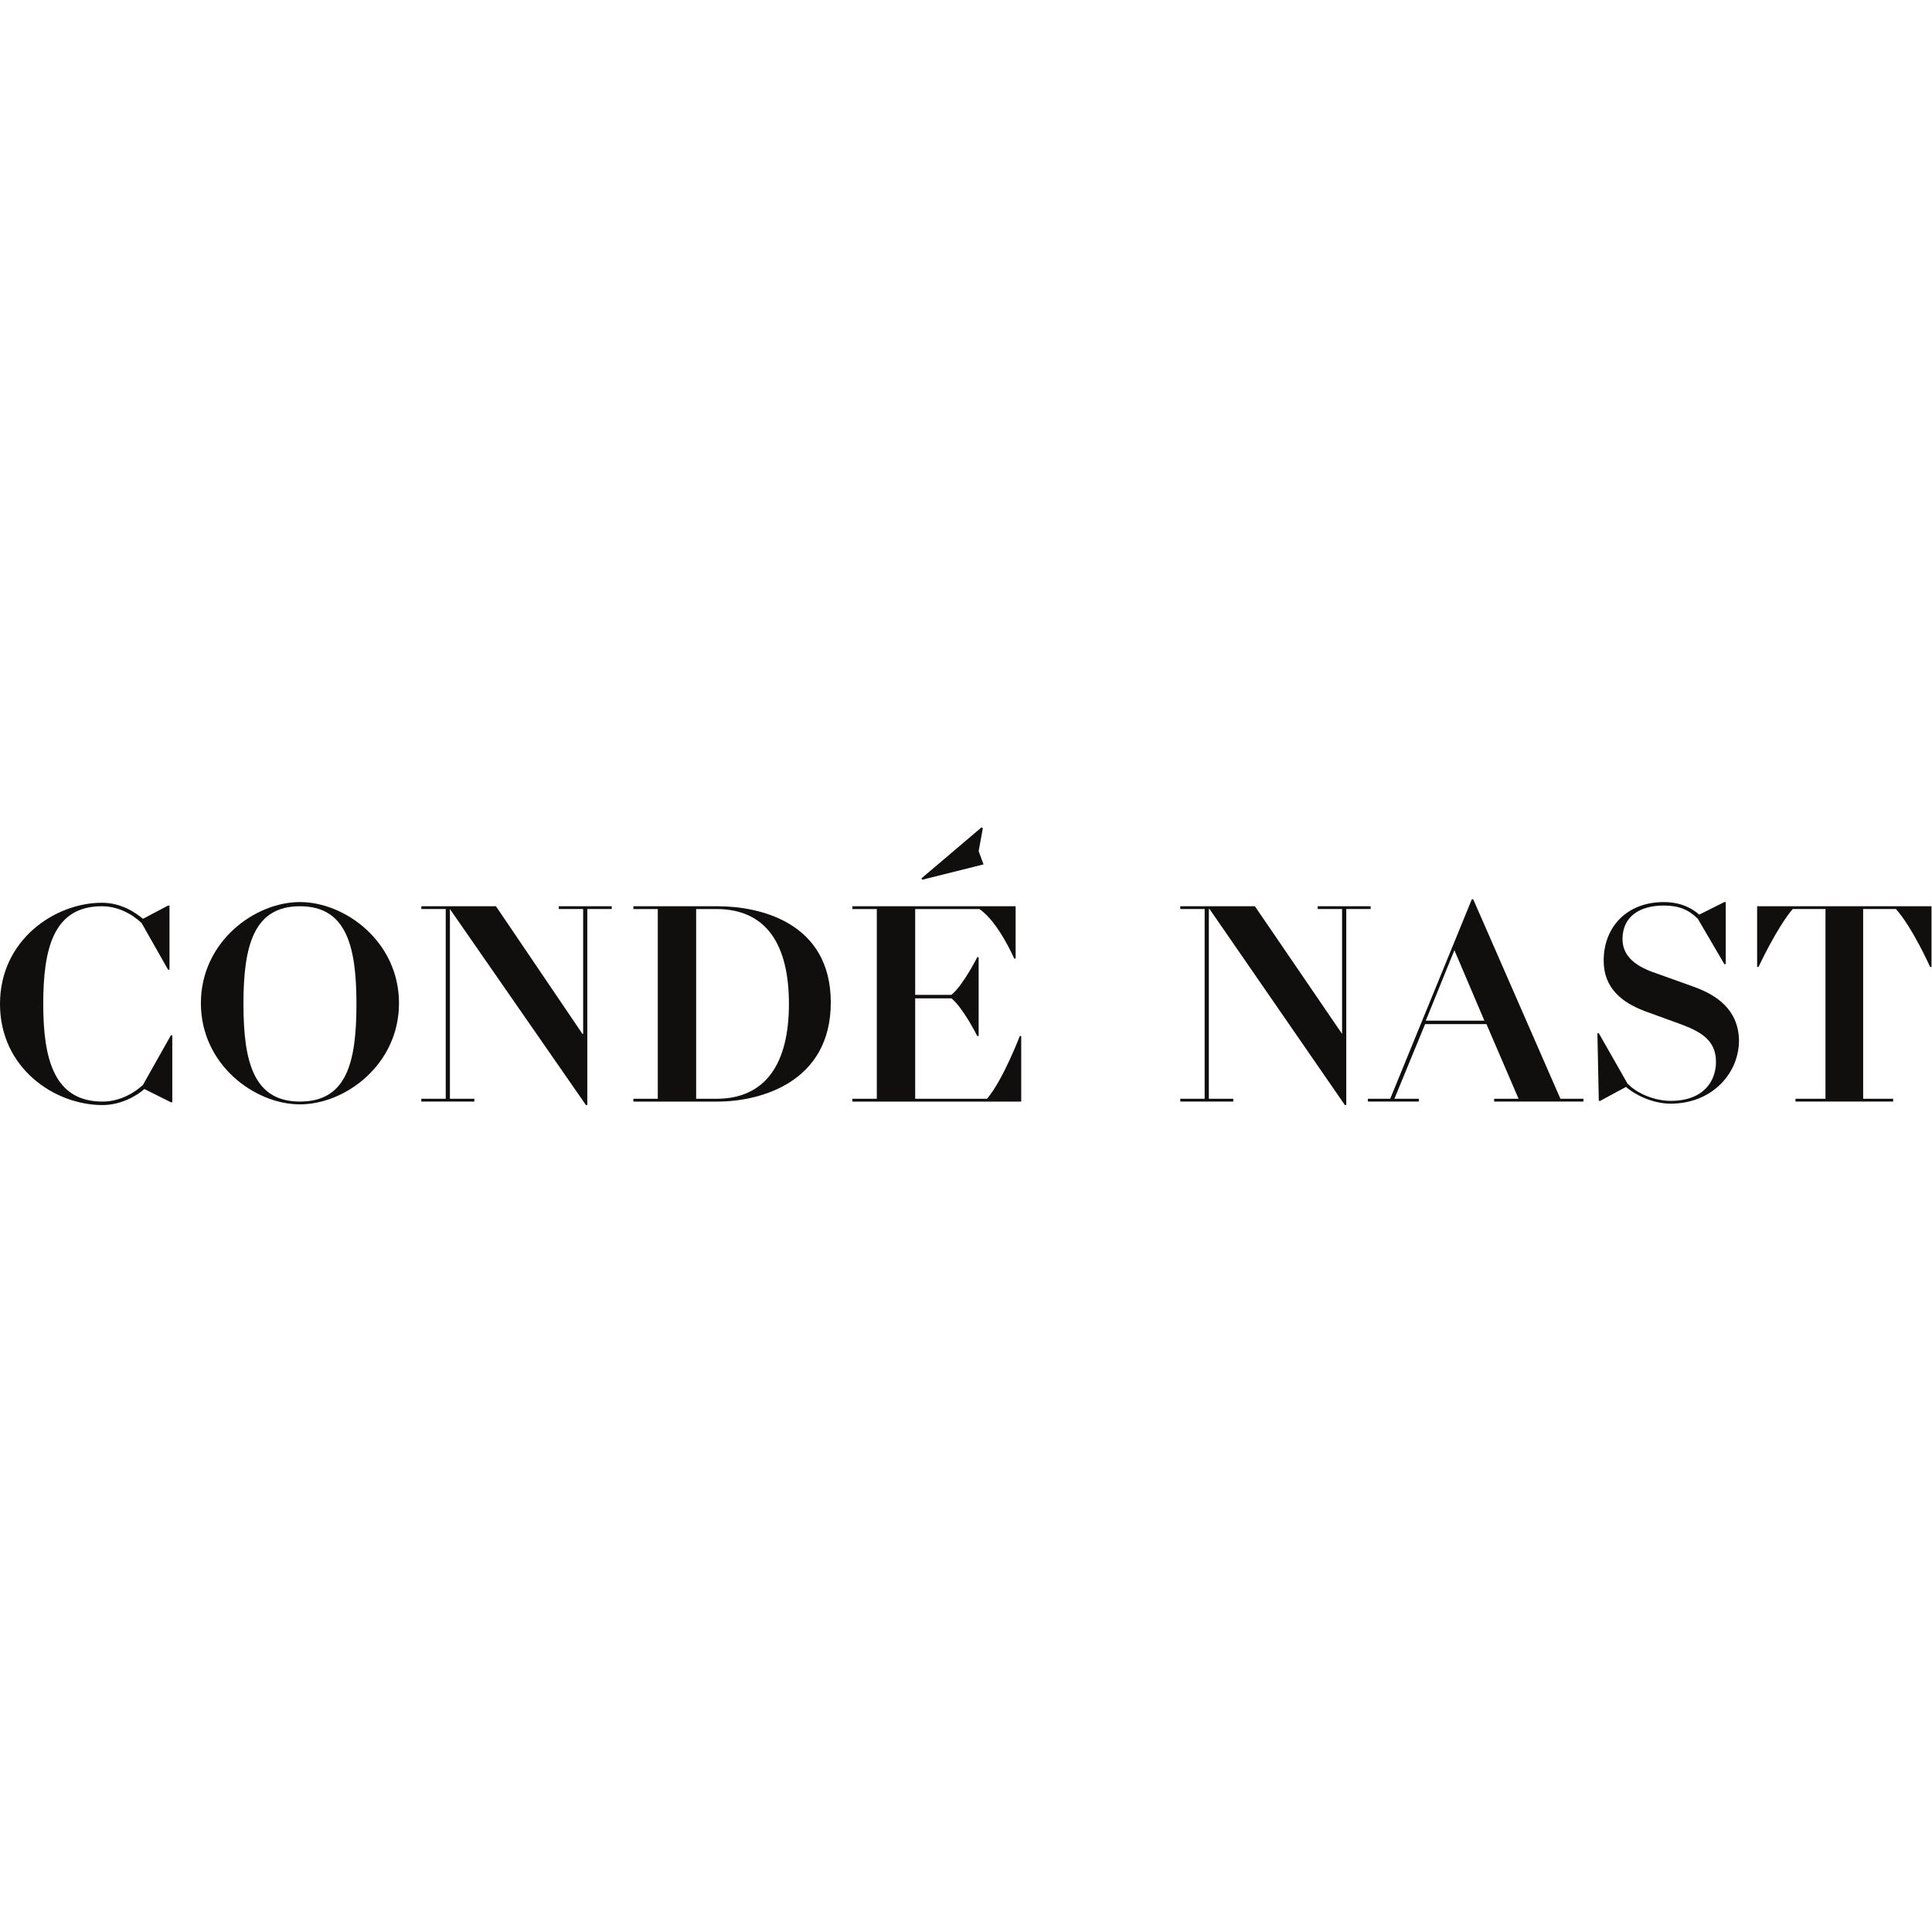 <?xml version="1.0" encoding="UTF-8" standalone="no"?>
<svg
   xmlns:dc="http://purl.org/dc/elements/1.1/"
   xmlns:cc="http://creativecommons.org/ns#"
   xmlns:rdf="http://www.w3.org/1999/02/22-rdf-syntax-ns#"
   xmlns:svg="http://www.w3.org/2000/svg"
   xmlns="http://www.w3.org/2000/svg"
   viewBox="0 0 240 240"
   height="240"
   width="240"
   xml:space="preserve"
   id="svg2"
   version="1.1"><defs
     id="defs6"><clipPath
       id="clipPath18"
       clipPathUnits="userSpaceOnUse"><path
         id="path16"
         d="M 0,180 H 180 V 0 H 0 Z" /></clipPath></defs><g
     transform="matrix(1.333,0,0,-1.333,0,240)"
     id="g10"><g
       id="g12"><g
         clip-path="url(#clipPath18)"
         id="g14"><g
           transform="translate(13.326,78.949)"
           id="g20"><path
             id="path22"
             style="fill:#110f0d;fill-opacity:1;fill-rule:nonzero;stroke:none"
             d="m 0,0 c -0.975,-0.91 -2.34,-1.561 -3.771,-1.561 -4.485,0 -5.525,3.901 -5.525,9.101 0,5.201 0.975,9.102 5.461,9.102 1.43,0 2.73,-0.65 3.705,-1.561 l 2.47,-4.355 h 0.13 v 5.981 H 2.34 L 0,15.471 c -0.715,0.585 -2.015,1.496 -3.835,1.496 -4.356,0 -9.491,-3.446 -9.491,-9.427 0,-5.979 5.07,-9.426 9.555,-9.426 1.756,0 3.251,0.91 3.901,1.496 L 2.6,-1.625 h 0.13 v 6.24 H 2.6 Z" /></g><g
           transform="translate(27.952,77.389)"
           id="g24"><path
             id="path26"
             style="fill:#110f0d;fill-opacity:1;fill-rule:nonzero;stroke:none"
             d="m 0,0 c -4.29,0 -5.265,3.641 -5.265,9.101 0,5.461 0.975,9.101 5.265,9.101 4.291,0 5.266,-3.64 5.266,-9.101 C 5.266,3.641 4.355,0 0,0 m 0,18.592 c -4.225,0 -9.231,-3.705 -9.231,-9.426 0,-5.72 5.006,-9.426 9.231,-9.426 4.226,0 9.231,3.706 9.231,9.426 0,5.721 -5.005,9.426 -9.231,9.426" /></g><g
           transform="translate(52.069,95.331)"
           id="g28"><path
             id="path30"
             style="fill:#110f0d;fill-opacity:1;fill-rule:nonzero;stroke:none"
             d="M 0,0 H 2.275 V -11.636 H 2.21 L -5.851,0.26 h -6.955 V 0 h 2.275 v -17.681 h -2.275 v -0.261 h 4.94 v 0.261 h -2.275 V 0 L 2.535,-18.267 h 0.13 V 0 H 4.94 V 0.26 H 0 Z" /></g><g
           transform="translate(66.761,77.649)"
           id="g32"><path
             id="path34"
             style="fill:#110f0d;fill-opacity:1;fill-rule:nonzero;stroke:none"
             d="M 0,0 H -1.886 V 17.681 H 0 c 4.615,0 6.76,-3.25 6.76,-8.841 C 6.76,3.314 4.615,0 0,0 m 0.13,17.941 h -7.866 v -0.26 h 2.275 V 0 H -7.736 V -0.261 H 0.13 c 3.9,0 10.531,1.755 10.531,9.231 0,7.476 -6.631,8.971 -10.531,8.971" /></g><g
           transform="translate(91.982,77.649)"
           id="g36"><path
             id="path38"
             style="fill:#110f0d;fill-opacity:1;fill-rule:nonzero;stroke:none"
             d="m 0,0 h -6.695 v 9.36 h 3.38 C -2.21,8.45 -0.91,5.85 -0.91,5.85 h 0.13 v 7.345 h -0.13 c 0,0 -1.3,-2.599 -2.405,-3.509 h -3.38 v 7.995 h 5.98 c 1.755,-1.17 3.25,-4.615 3.25,-4.615 h 0.13 v 4.875 h -15.211 v -0.26 h 2.275 V 0 h -2.275 V -0.261 H 3.186 V 5.85 H 3.056 C 3.056,5.85 1.495,1.755 0,0" /></g><g
           transform="translate(91.657,99.491)"
           id="g40"><path
             id="path42"
             style="fill:#110f0d;fill-opacity:1;fill-rule:nonzero;stroke:none"
             d="M 0,0 -0.455,1.235 -0.064,3.38 -0.194,3.445 -5.785,-1.3 -5.72,-1.43 Z" /></g><g
           transform="translate(127.735,95.591)"
           id="g44"><path
             id="path46"
             style="fill:#110f0d;fill-opacity:1;fill-rule:nonzero;stroke:none"
             d="m 0,0 h -4.94 v -0.26 h 2.275 V -11.896 L -10.79,0 h -6.956 v -0.26 h 2.275 v -17.681 h -2.275 v -0.261 h 4.94 v 0.261 h -2.275 V -0.26 h 0.065 l 12.611,-18.267 h 0.13 V -0.26 l 2.275,0 z" /></g><g
           transform="translate(132.871,84.93)"
           id="g48"><path
             id="path50"
             style="fill:#110f0d;fill-opacity:1;fill-rule:nonzero;stroke:none"
             d="M 0,0 2.665,6.565 5.46,0 Z M 4.42,11.311 H 4.29 L -3.315,-7.28 h -2.081 v -0.261 h 4.746 v 0.261 h -2.275 l 2.86,6.955 h 5.72 L 8.646,-7.28 H 6.37 v -0.261 h 8.321 v 0.261 h -2.145 z" /></g><g
           transform="translate(157.768,88.114)"
           id="g52"><path
             id="path54"
             style="fill:#110f0d;fill-opacity:1;fill-rule:nonzero;stroke:none"
             d="M 0,0 -3.444,1.236 C -5.2,1.821 -6.565,2.73 -6.565,4.421 c 0,2.015 1.496,3.121 3.836,3.121 1.429,0 2.339,-0.391 3.185,-1.236 l 2.47,-4.225 h 0.13 V 7.866 H 2.926 L 0.585,6.696 C 0,7.216 -1.04,7.866 -2.729,7.866 c -3.381,0 -5.591,-2.275 -5.591,-5.46 0,-2.6 1.755,-3.901 3.77,-4.68 l 3.575,-1.301 c 1.885,-0.715 3.121,-1.56 3.121,-3.446 0,-1.819 -1.17,-3.639 -4.226,-3.639 -1.43,0 -3.12,0.65 -4.03,1.625 l -2.665,4.681 h -0.13 l 0.13,-6.306 h 0.129 l 2.406,1.3 c 0.715,-0.65 2.405,-1.561 4.16,-1.561 3.836,0 6.371,2.796 6.371,5.916 C 4.226,-2.145 2.21,-0.779 0,0" /></g><g
           transform="translate(163.749,95.591)"
           id="g56"><path
             id="path58"
             style="fill:#110f0d;fill-opacity:1;fill-rule:nonzero;stroke:none"
             d="m 0,0 v -5.656 h 0.129 c 0,0 1.69,3.64 3.185,5.396 H 6.37 V -17.941 H 3.575 v -0.261 h 9.101 v 0.261 H 9.88 V -0.26 h 3.056 c 1.56,-1.756 3.185,-5.396 3.185,-5.396 h 0.13 V 0 Z" /></g></g></g></g></svg>